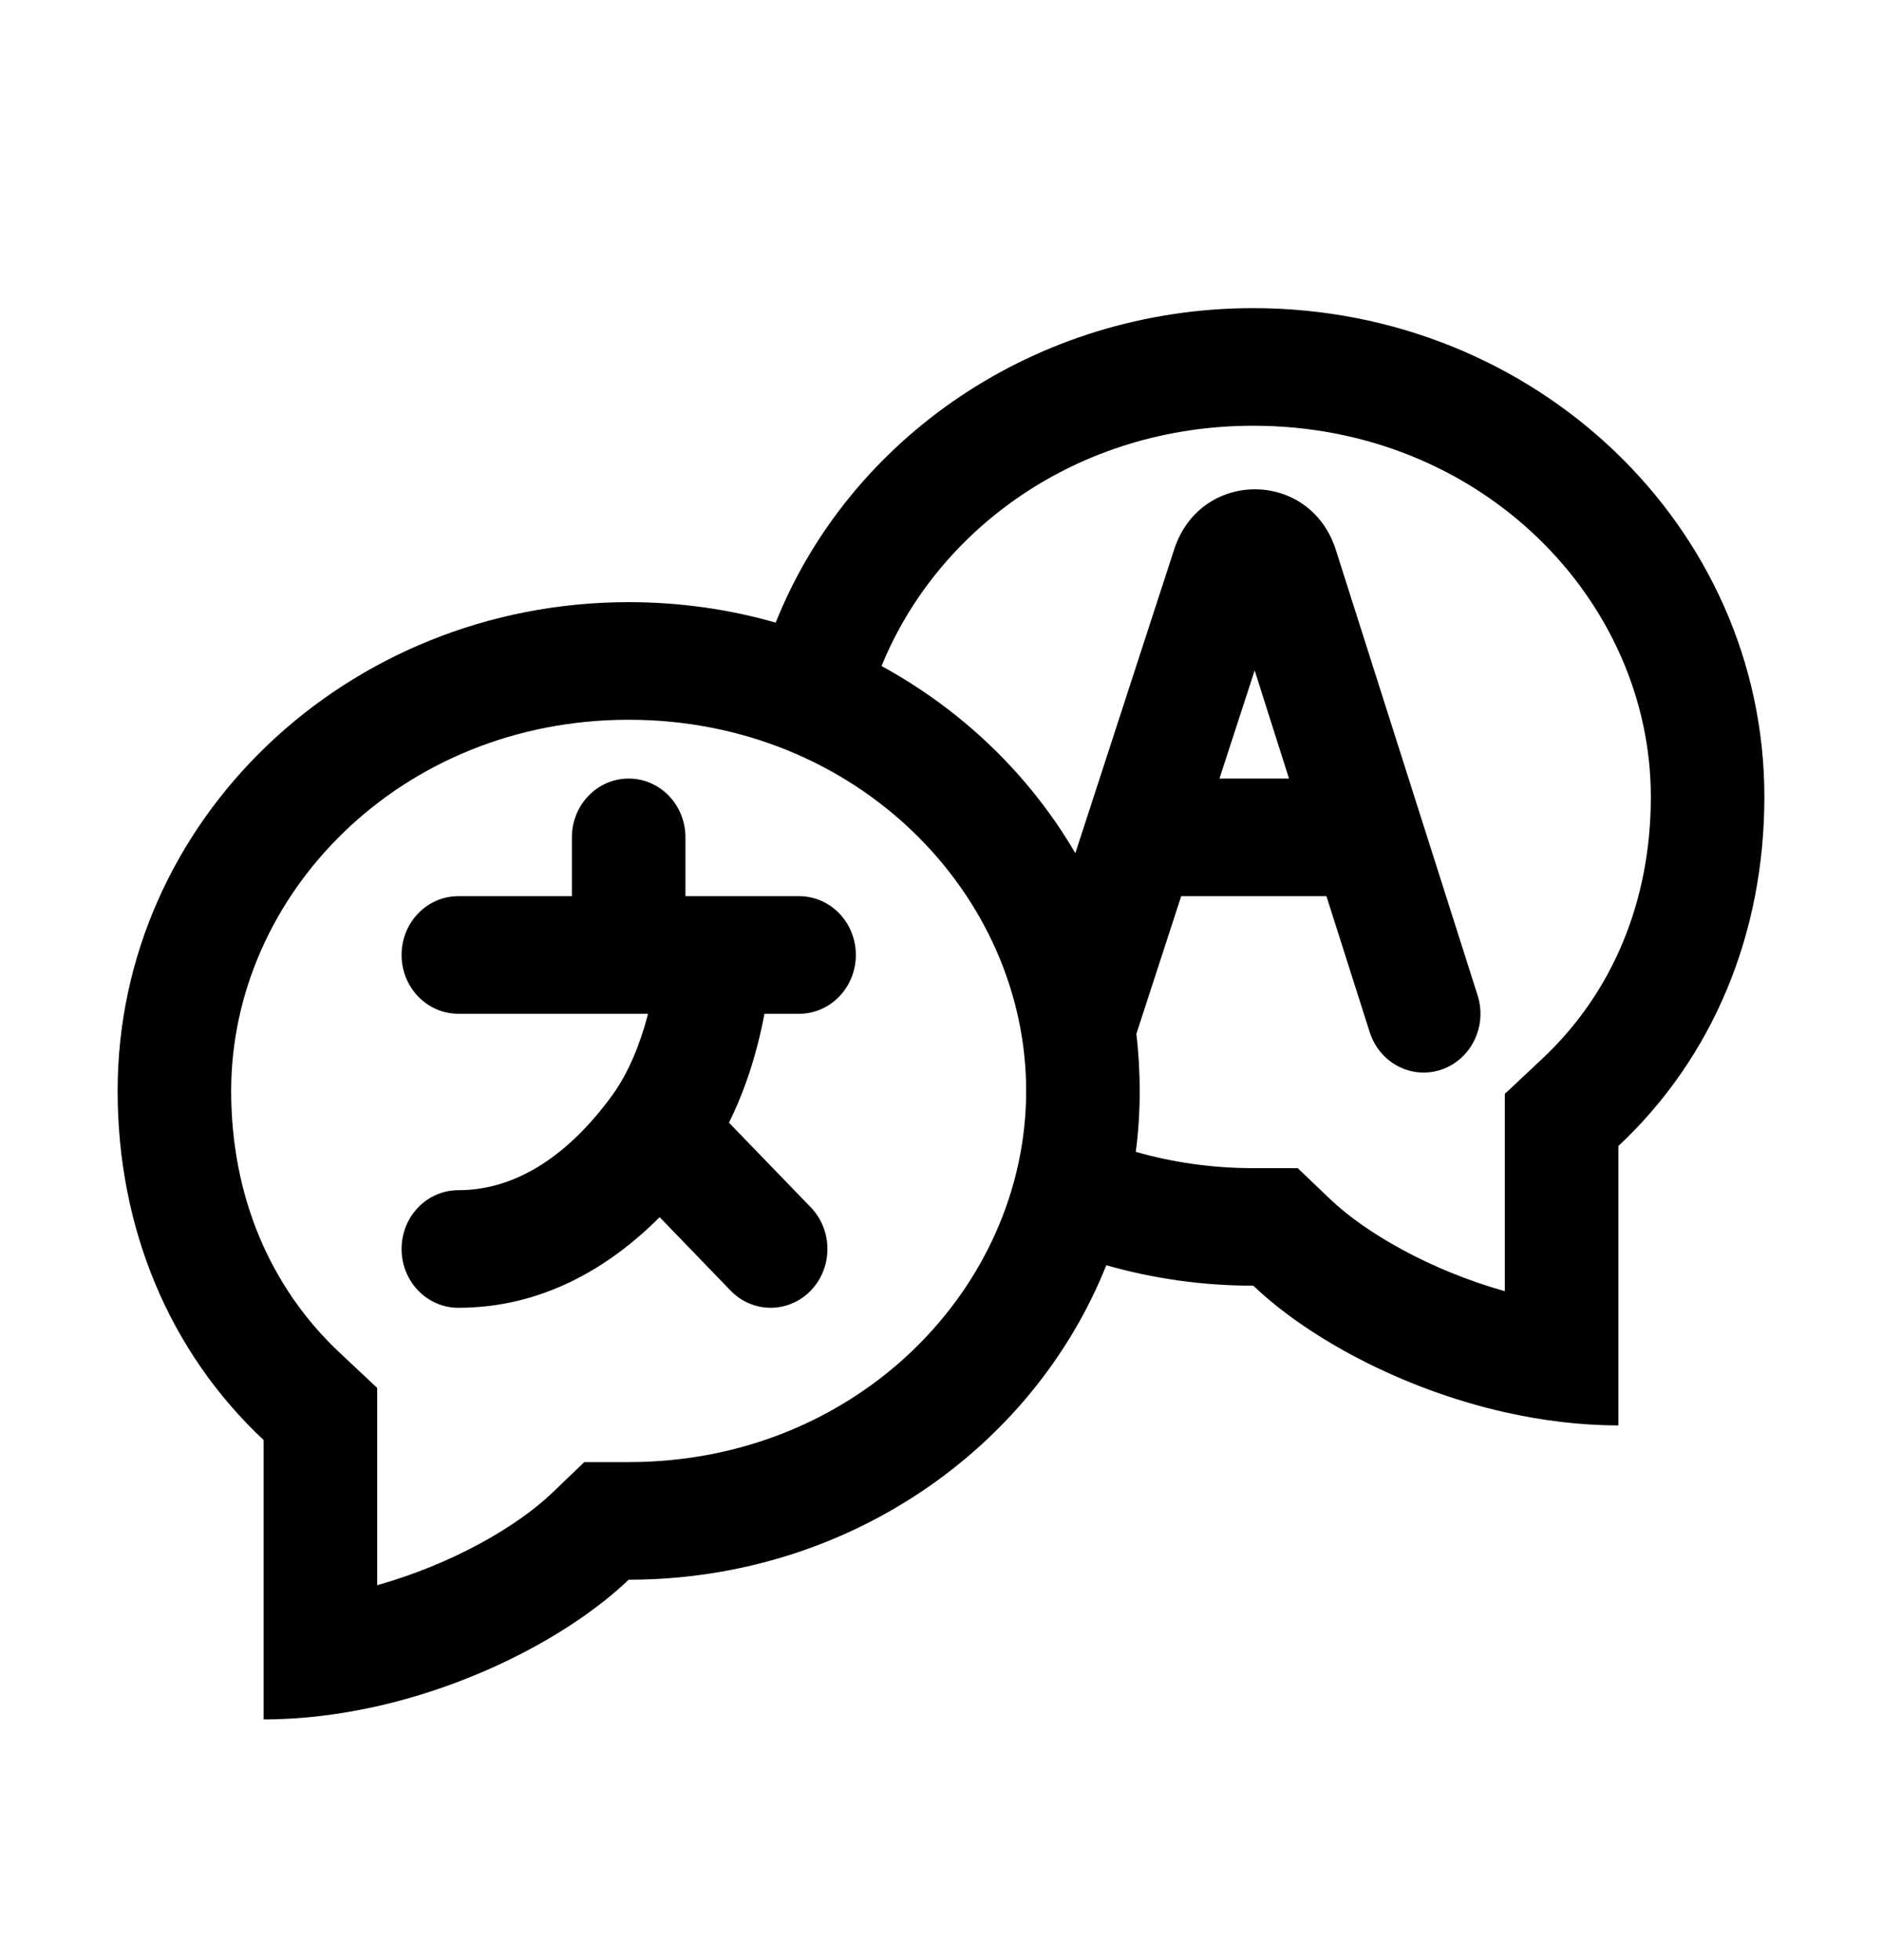 <svg width="24" height="25" viewBox="0 0 24 25" fill="none" xmlns="http://www.w3.org/2000/svg">
<g id="Icons, 24px">
<path id="Union" fill-rule="evenodd" clip-rule="evenodd" d="M16.965 15.296L16.549 14.899H15.983C15.456 14.899 14.954 14.825 14.484 14.691C14.518 14.436 14.534 14.177 14.534 13.914C14.534 13.668 14.52 13.425 14.491 13.187C14.493 13.181 14.495 13.175 14.497 13.169L15.063 11.43H16.915L17.467 13.164C17.593 13.558 18.002 13.772 18.382 13.642C18.762 13.512 18.968 13.088 18.843 12.695L17.035 7.013C16.708 5.987 15.308 5.982 14.974 7.006L13.713 10.882C13.133 9.887 12.276 9.06 11.242 8.495C11.952 6.748 13.745 5.43 15.983 5.43C18.893 5.43 21.052 7.659 21.052 10.164C21.052 11.506 20.555 12.672 19.666 13.505L19.19 13.952V14.617V16.468C18.243 16.202 17.415 15.726 16.965 15.296ZM15.551 9.93H16.438L16 8.551L15.551 9.93ZM15.983 16.398C15.331 16.398 14.702 16.307 14.108 16.137C13.172 18.482 10.798 20.148 8.017 20.148C7.33 20.805 6.137 21.462 4.81 21.762C4.339 21.868 3.85 21.93 3.362 21.93V18.367C2.155 17.236 1.5 15.659 1.5 13.914C1.5 10.471 4.418 7.68 8.017 7.68C8.669 7.68 9.298 7.771 9.892 7.941C10.828 5.596 13.202 3.93 15.983 3.93C19.582 3.93 22.5 6.721 22.5 10.164C22.5 11.909 21.845 13.486 20.638 14.617V16.68V18.18C20.15 18.18 19.661 18.118 19.19 18.012C17.863 17.712 16.67 17.055 15.983 16.398ZM7.451 18.648L7.035 19.047C6.585 19.476 5.757 19.952 4.81 20.218V17.702L4.334 17.255C3.445 16.422 2.948 15.256 2.948 13.914C2.948 11.409 5.107 9.18 8.017 9.18C10.927 9.18 13.086 11.409 13.086 13.914C13.086 16.419 10.927 18.648 8.017 18.648H7.451ZM8.741 10.68C8.741 10.265 8.417 9.93 8.017 9.93C7.617 9.93 7.293 10.265 7.293 10.68V11.43H5.845C5.445 11.43 5.121 11.765 5.121 12.18C5.121 12.594 5.445 12.93 5.845 12.93H8.017H8.264L8.258 12.954C8.163 13.315 8.015 13.686 7.802 13.977C7.274 14.7 6.612 15.18 5.845 15.18C5.445 15.18 5.121 15.515 5.121 15.93C5.121 16.344 5.445 16.68 5.845 16.68C6.912 16.68 7.769 16.169 8.412 15.524L9.316 16.46C9.598 16.753 10.057 16.753 10.34 16.46C10.622 16.167 10.622 15.692 10.34 15.399L9.296 14.319C9.462 13.986 9.577 13.647 9.655 13.347C9.693 13.203 9.724 13.063 9.748 12.93H10.19C10.59 12.93 10.914 12.594 10.914 12.18C10.914 11.765 10.59 11.43 10.19 11.43H9.103H8.741V10.68Z" fill="black"/>
</g>
</svg>

